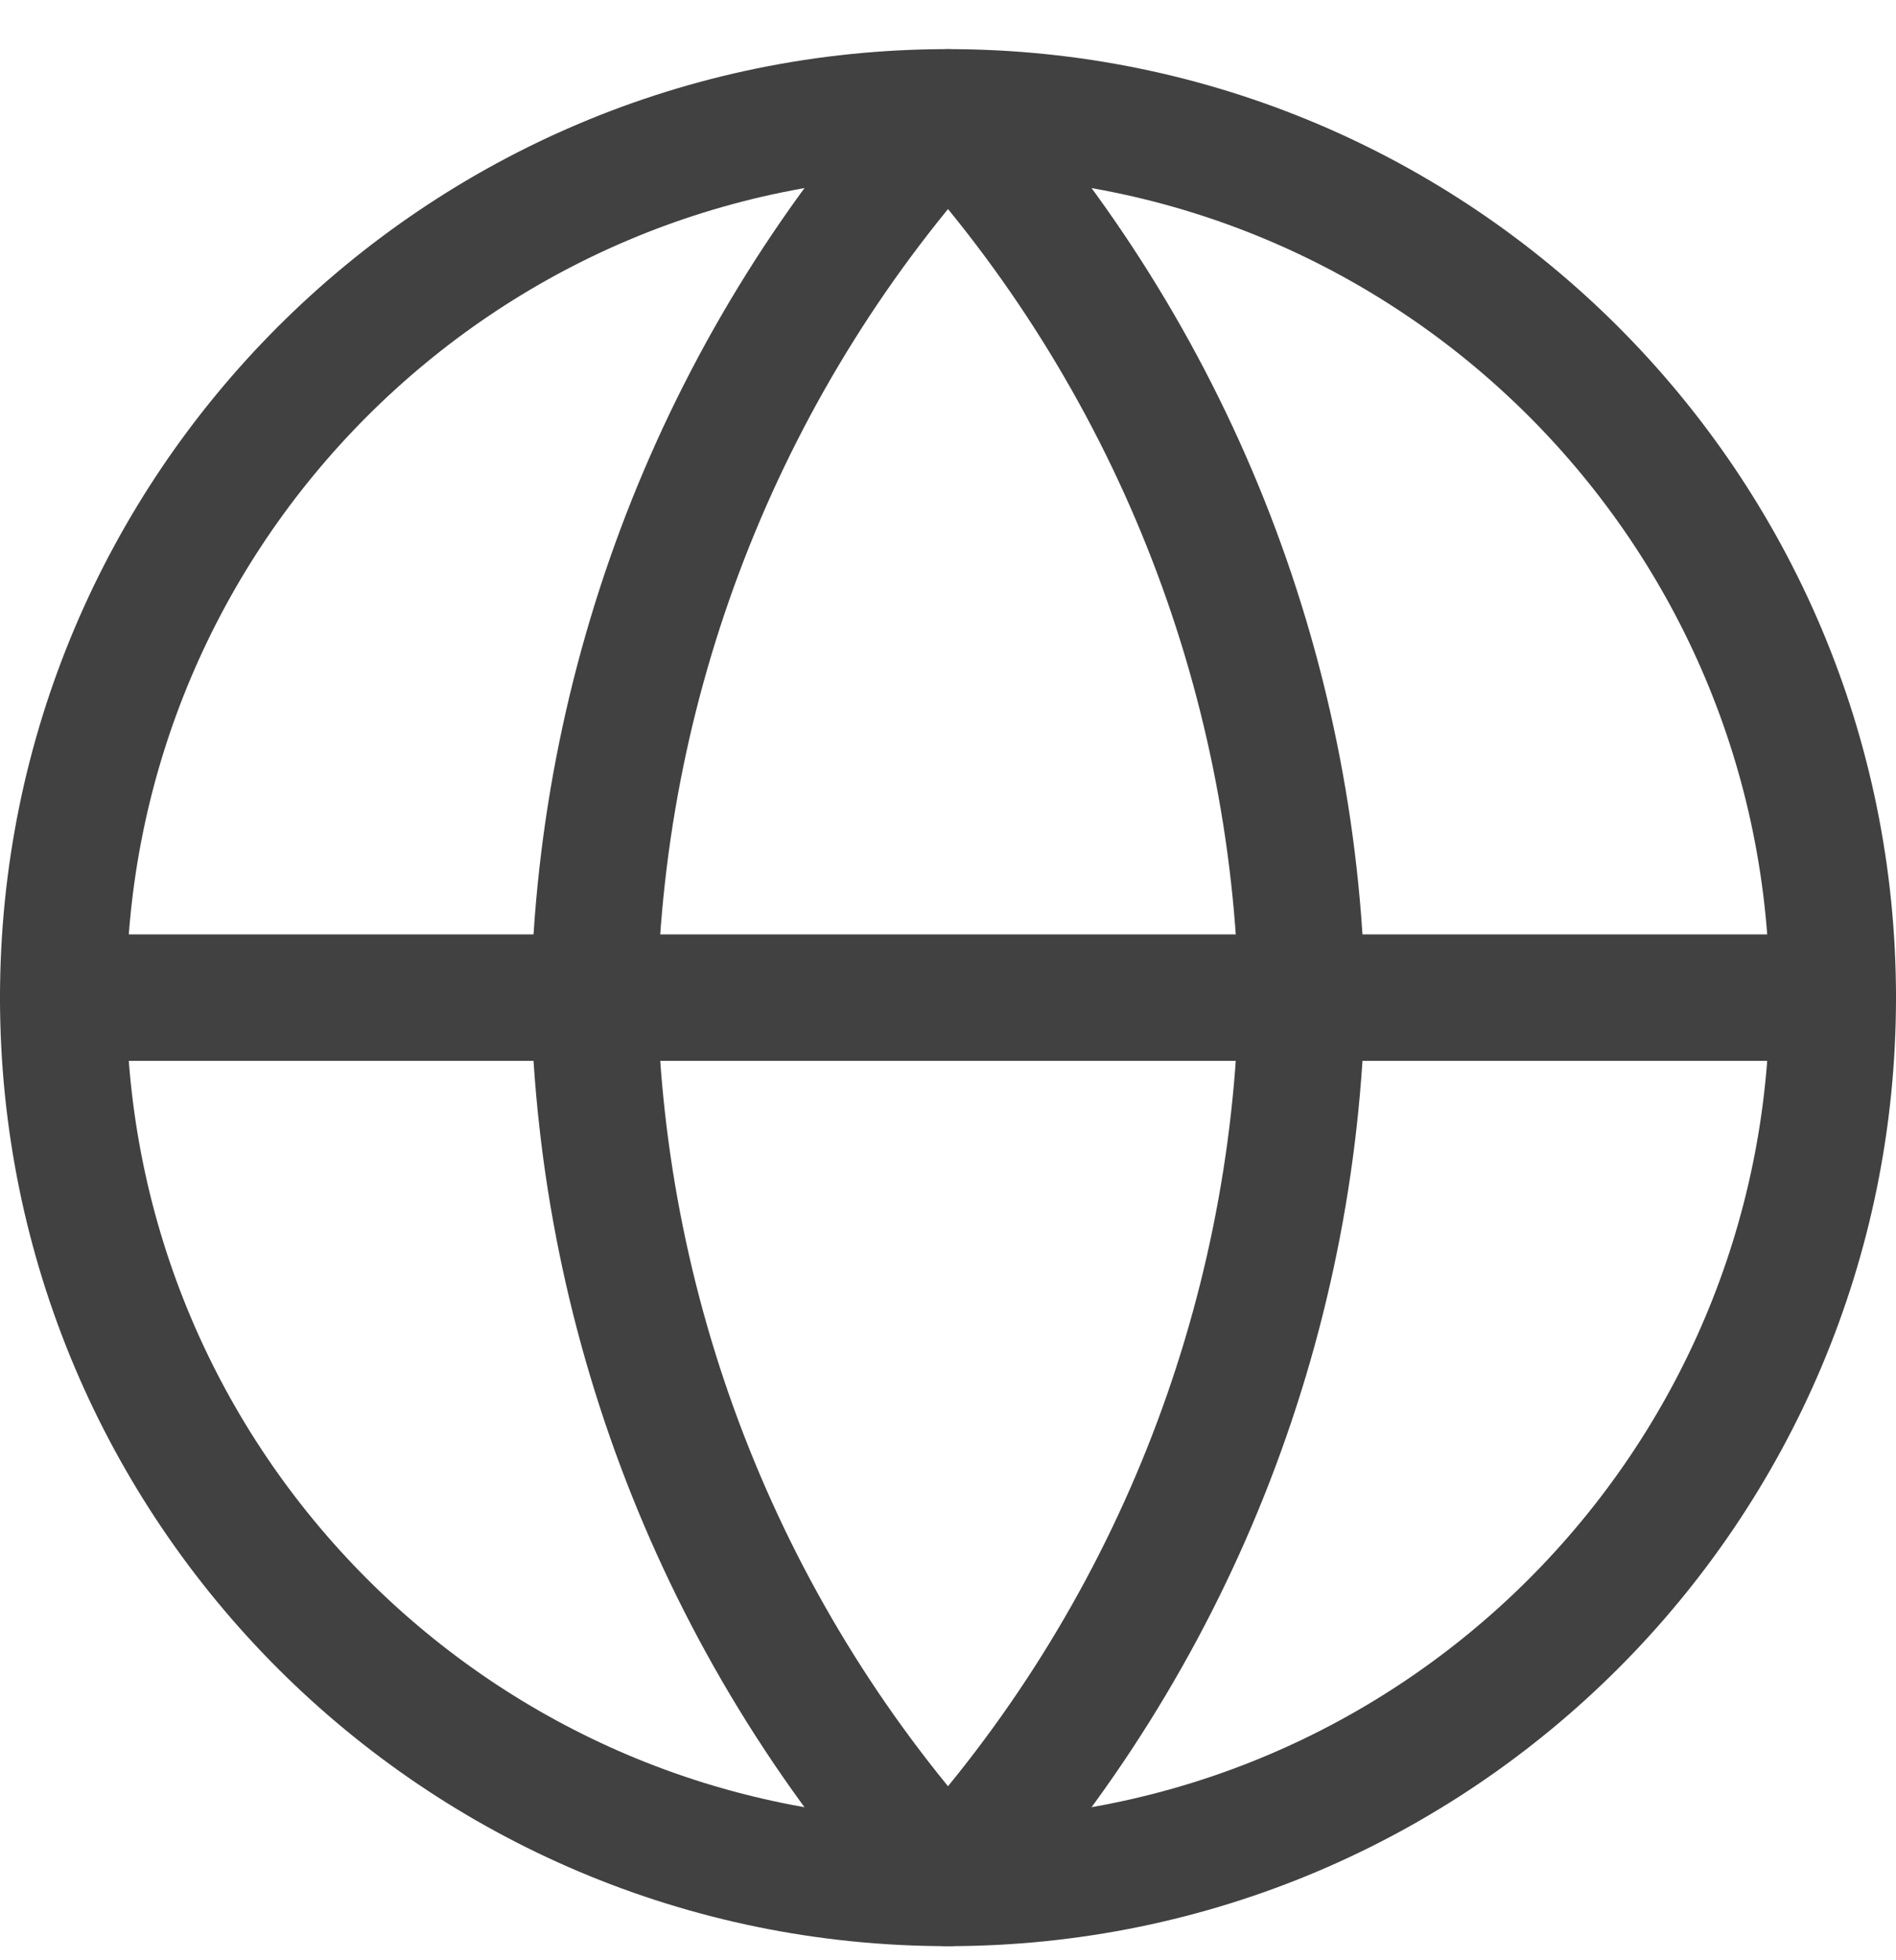 <svg width="30" height="31" viewBox="0 0 30 31" fill="none" xmlns="http://www.w3.org/2000/svg">
<path d="M15 29.777C22.732 29.777 29 23.509 29 15.777C29 8.045 22.732 1.777 15 1.777C7.268 1.777 1 8.045 1 15.777C1 23.509 7.268 29.777 15 29.777Z" stroke="#414141" stroke-width="2" stroke-linecap="round" stroke-linejoin="round"/>
<path d="M1 15.777H29" stroke="#414141" stroke-width="2" stroke-linecap="round" stroke-linejoin="round"/>
<path d="M15 1.777C18.502 5.611 20.492 10.586 20.6 15.777C20.492 20.968 18.502 25.944 15 29.777C11.499 25.944 9.509 20.968 9.4 15.777C9.509 10.586 11.499 5.611 15 1.777Z" stroke="#414141" stroke-width="2" stroke-linecap="round" stroke-linejoin="round"/>
</svg>
